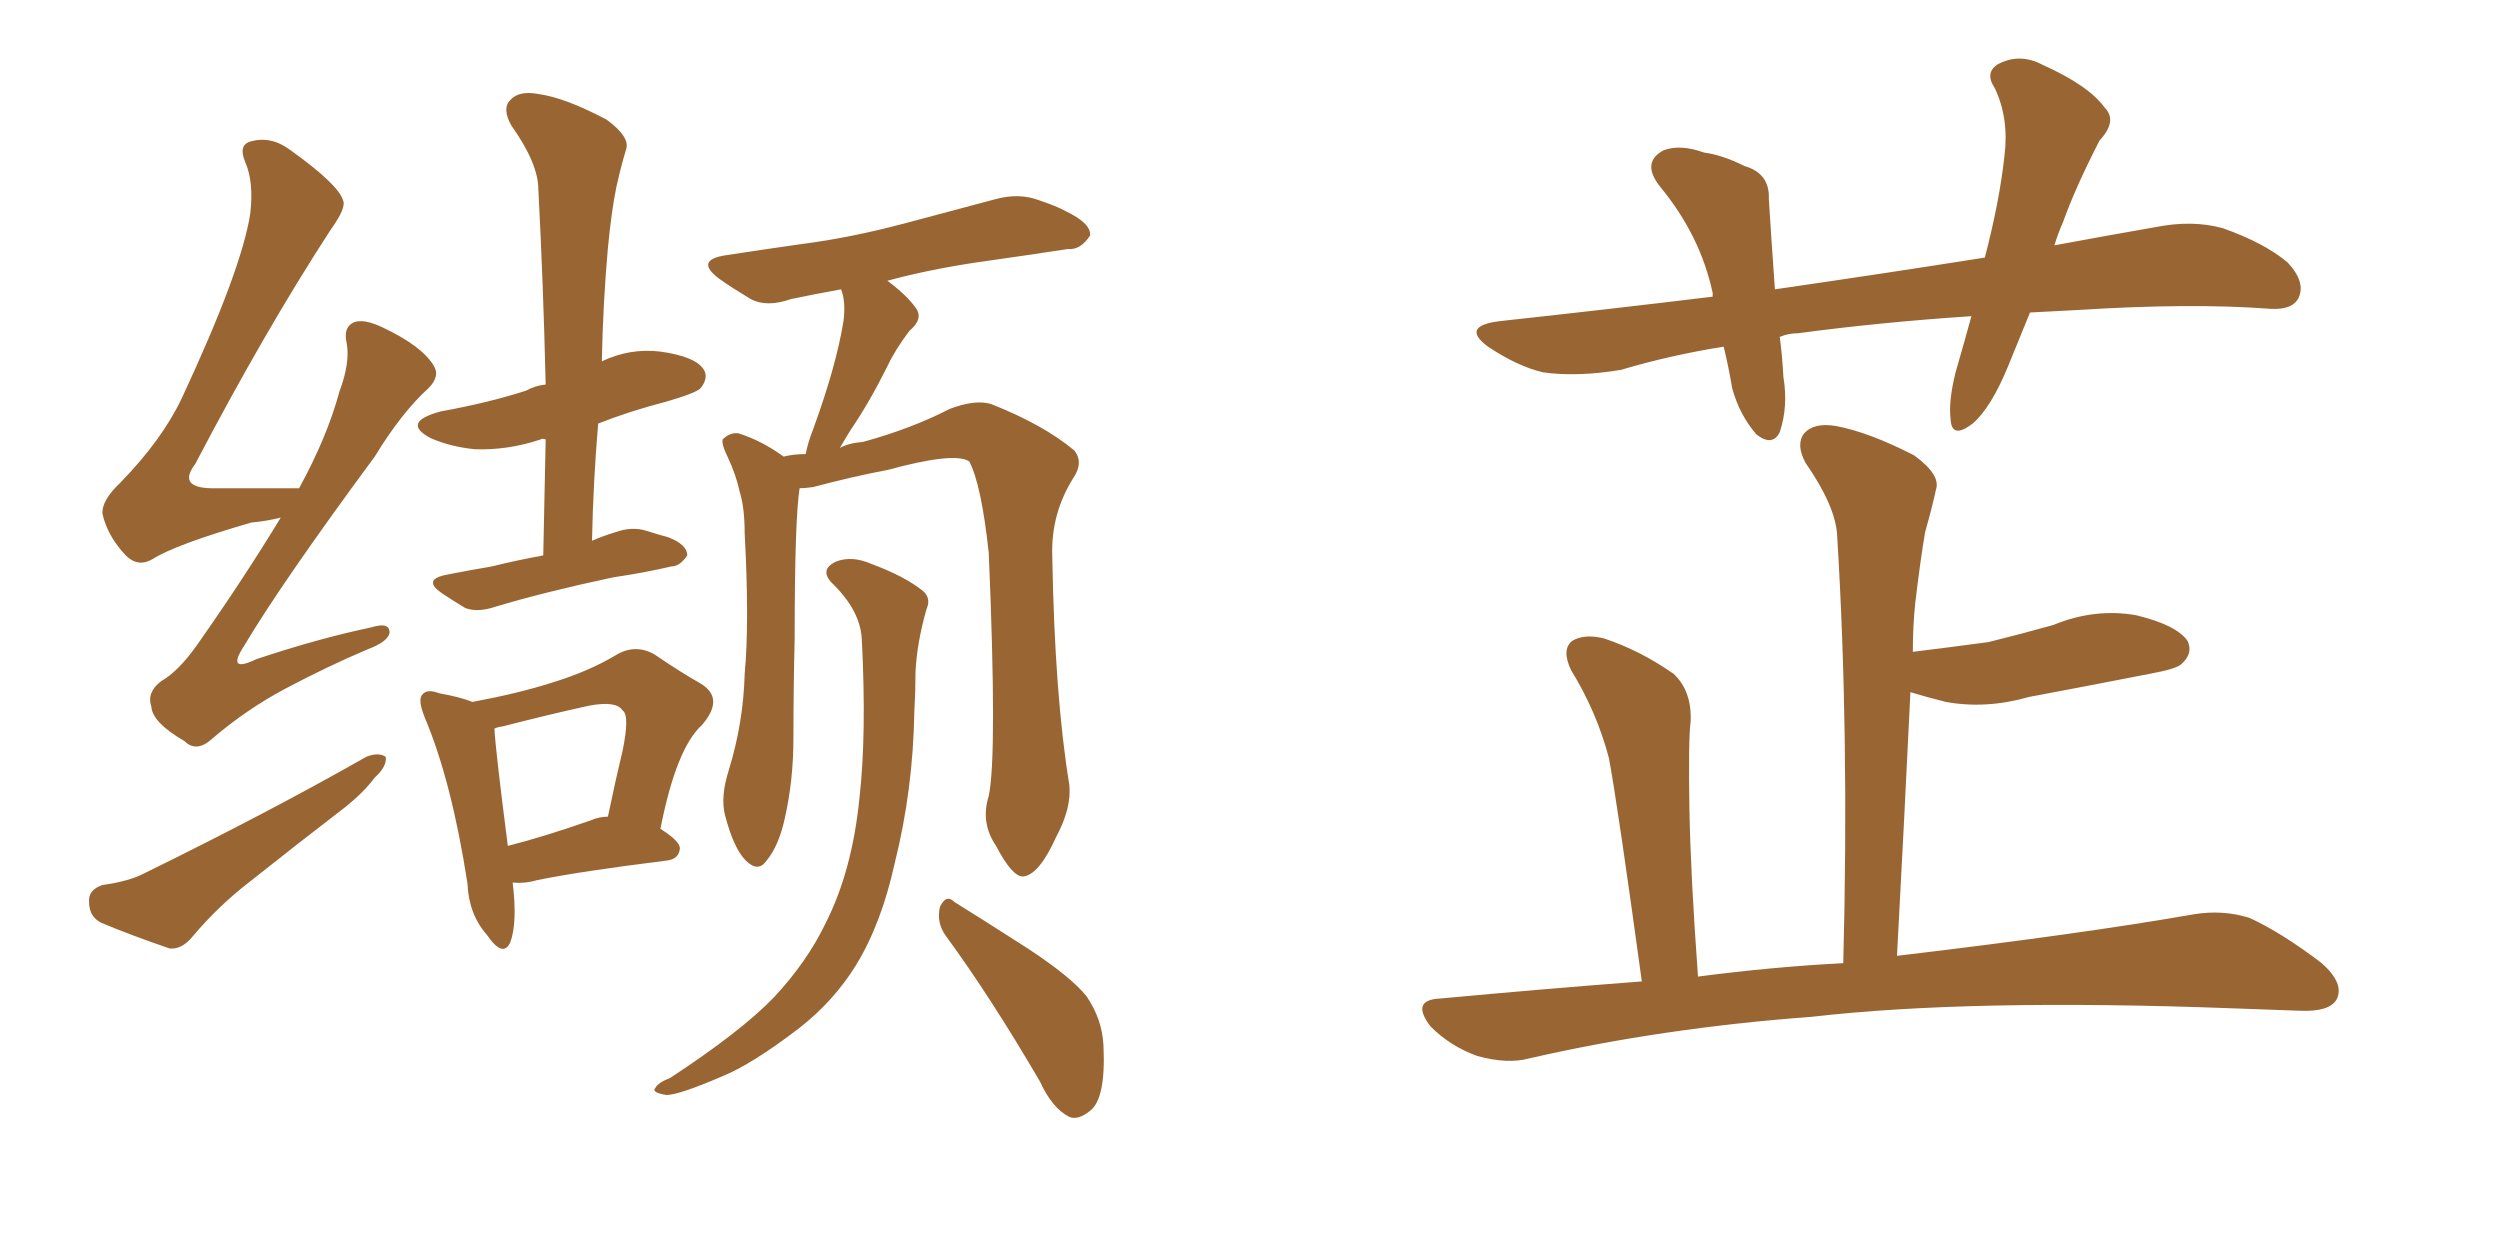 <svg xmlns="http://www.w3.org/2000/svg" xmlns:xlink="http://www.w3.org/1999/xlink" width="300" height="150"><path fill="#996633" padding="10" d="M33.69 62.11L33.69 62.11Q31.93 62.55 30.18 62.70L30.18 62.70Q21.09 65.33 18.31 67.09L18.31 67.09Q16.55 68.12 15.09 66.65L15.09 66.65Q12.89 64.31 12.30 61.67L12.30 61.67Q12.16 60.06 14.50 57.86L14.50 57.86Q19.48 52.73 21.83 47.75L21.83 47.75Q29.00 32.37 30.03 25.63L30.03 25.63Q30.47 21.83 29.44 19.48L29.44 19.48Q28.56 17.43 30.03 16.99L30.03 16.99Q32.52 16.26 34.86 18.02L34.86 18.02Q40.58 22.12 41.16 24.02L41.16 24.02Q41.60 24.90 39.70 27.54L39.70 27.54Q31.79 39.70 23.44 55.66L23.44 55.66Q21.09 58.74 26.07 58.59L26.07 58.59Q30.62 58.59 35.89 58.59L35.89 58.59Q39.26 52.44 40.72 47.02L40.72 47.02Q42.04 43.51 41.60 41.16L41.60 41.16Q41.16 39.26 42.48 38.67L42.48 38.67Q43.65 38.23 45.85 39.26L45.85 39.26Q50.54 41.46 52.00 43.80L52.00 43.80Q52.88 45.12 51.42 46.58L51.42 46.58Q48.19 49.51 44.97 54.79L44.97 54.79Q33.84 69.87 29.30 77.49L29.30 77.49Q27.10 80.86 30.76 79.10L30.76 79.10Q38.23 76.61 44.53 75.29L44.53 75.29Q46.88 74.56 46.73 76.03L46.73 76.03Q46.44 77.05 44.09 77.93L44.09 77.93Q39.26 79.98 34.28 82.62L34.28 82.62Q29.59 85.11 25.49 88.62L25.49 88.62Q23.58 90.38 22.12 88.92L22.12 88.92Q18.31 86.72 18.16 84.81L18.16 84.81Q17.58 83.06 19.34 81.74L19.34 81.74Q21.39 80.57 23.58 77.49L23.58 77.49Q29.15 69.58 33.69 62.11ZM12.30 106.20L12.30 106.20Q15.53 105.76 17.43 104.74L17.43 104.74Q32.37 97.41 43.95 90.82L43.95 90.82Q45.41 90.23 46.29 90.82L46.29 90.82Q46.44 91.99 44.97 93.31L44.97 93.31Q43.65 95.07 41.46 96.83L41.46 96.83Q35.74 101.22 30.03 105.76L30.03 105.76Q26.22 108.69 23.14 112.35L23.14 112.35Q21.83 113.96 20.36 113.82L20.36 113.82Q15.67 112.21 12.16 110.74L12.16 110.74Q10.69 110.01 10.69 108.25L10.69 108.25Q10.55 106.79 12.30 106.20ZM65.19 66.65L65.19 66.65Q65.33 59.33 65.48 52.73L65.48 52.73Q65.04 52.59 64.89 52.73L64.89 52.73Q60.94 54.05 56.98 53.91L56.98 53.91Q54.05 53.61 51.71 52.59L51.71 52.59Q48.05 50.68 52.88 49.37L52.88 49.37Q58.59 48.34 63.13 46.88L63.13 46.88Q64.16 46.29 65.48 46.14L65.48 46.14Q65.19 33.84 64.60 22.71L64.60 22.71Q64.60 19.63 61.38 15.09L61.38 15.09Q60.21 13.04 61.23 12.01L61.23 12.01Q62.26 10.84 64.60 11.28L64.60 11.28Q67.82 11.72 72.80 14.36L72.80 14.36Q75.59 16.41 75.15 17.87L75.15 17.87Q74.56 19.78 73.97 22.41L73.97 22.41Q73.39 25.20 72.95 29.74L72.95 29.74Q72.36 36.33 72.22 43.36L72.22 43.36Q75.59 41.75 79.25 42.19L79.25 42.19Q83.35 42.77 84.38 44.24L84.38 44.24Q85.11 45.26 84.08 46.58L84.08 46.58Q83.50 47.17 79.98 48.19L79.98 48.19Q75.44 49.37 71.78 50.83L71.78 50.83Q71.19 57.71 71.04 64.89L71.04 64.89Q72.36 64.31 73.83 63.87L73.83 63.87Q75.88 63.13 77.64 63.72L77.64 63.72Q79.54 64.31 80.13 64.45L80.13 64.45Q82.47 65.33 82.47 66.65L82.47 66.65Q81.59 67.97 80.57 67.97L80.57 67.97Q77.49 68.70 73.54 69.29L73.54 69.29Q65.33 71.04 59.47 72.80L59.47 72.80Q57.28 73.54 55.81 72.95L55.81 72.95Q54.35 72.07 53.03 71.19L53.03 71.19Q50.68 69.58 53.47 68.99L53.47 68.99Q56.40 68.41 59.03 67.97L59.03 67.97Q61.96 67.24 65.19 66.65ZM61.52 105.91L61.52 105.91Q62.11 110.74 61.23 113.09L61.23 113.09Q60.35 114.99 58.45 112.21L58.45 112.21Q56.25 109.72 56.10 106.05L56.10 106.05Q54.20 93.75 50.98 86.13L50.98 86.13Q50.10 83.94 50.68 83.35L50.68 83.35Q51.27 82.62 52.73 83.20L52.73 83.20Q55.22 83.64 56.69 84.23L56.69 84.23Q62.26 83.20 66.36 81.88L66.36 81.88Q70.61 80.57 73.83 78.66L73.83 78.66Q76.17 77.20 78.52 78.52L78.52 78.52Q81.74 80.71 84.08 82.03L84.08 82.03Q87.01 83.79 84.23 87.01L84.23 87.01Q81.15 89.79 79.25 99.46L79.25 99.46Q81.59 100.93 81.59 101.81L81.59 101.81Q81.45 103.13 79.98 103.27L79.98 103.27Q69.43 104.59 64.45 105.62L64.45 105.62Q62.99 106.05 61.52 105.91ZM70.90 98.44L70.90 98.44Q71.92 98.00 72.95 98.00L72.95 98.00Q73.83 93.75 74.71 90.09L74.71 90.09Q75.59 85.84 74.71 85.25L74.71 85.25Q73.97 84.08 70.75 84.67L70.75 84.67Q66.06 85.69 60.35 87.16L60.35 87.16Q59.47 87.30 59.33 87.45L59.33 87.45Q59.47 90.09 60.94 101.51L60.94 101.51Q65.48 100.34 70.90 98.44ZM118.65 95.51L118.65 95.51Q119.68 90.67 118.65 66.36L118.65 66.36Q117.77 58.15 116.31 55.37L116.31 55.37L116.31 55.37Q114.55 54.20 106.49 56.40L106.49 56.40Q102.54 57.13 97.56 58.45L97.56 58.45Q96.53 58.59 95.95 58.59L95.95 58.59Q95.36 62.40 95.36 76.61L95.36 76.61Q95.21 82.76 95.21 88.62L95.21 88.62Q95.21 93.60 94.19 98.14L94.19 98.14Q93.46 101.51 91.99 103.27L91.99 103.27Q90.97 104.74 89.50 103.27L89.50 103.27Q88.04 101.81 87.01 97.85L87.01 97.85Q86.43 95.65 87.45 92.43L87.45 92.43Q89.21 86.72 89.36 80.86L89.36 80.86Q89.94 74.71 89.36 64.01L89.36 64.01Q89.36 60.94 88.77 59.03L88.77 59.03Q88.33 56.98 87.30 54.79L87.30 54.79Q86.57 53.32 86.72 52.73L86.72 52.73Q87.60 51.86 88.62 52.00L88.62 52.00Q91.41 52.88 94.04 54.79L94.04 54.79Q95.21 54.49 96.68 54.49L96.68 54.49Q96.97 53.03 97.56 51.56L97.56 51.56Q100.34 43.95 101.22 38.53L101.22 38.53Q101.51 36.18 100.93 34.72L100.93 34.72Q97.71 35.30 94.92 35.89L94.92 35.89Q91.99 36.91 90.09 35.89L90.09 35.89Q87.89 34.57 86.43 33.54L86.43 33.54Q83.20 31.20 87.16 30.62L87.16 30.62Q91.99 29.88 96.09 29.30L96.09 29.30Q101.95 28.56 108.54 26.81L108.54 26.81Q114.11 25.34 119.53 23.88L119.53 23.88Q122.31 23.14 124.66 24.02L124.66 24.02Q126.86 24.76 127.88 25.34L127.88 25.34Q130.96 26.81 130.81 28.27L130.81 28.27Q129.64 30.03 128.17 29.88L128.17 29.88Q123.34 30.62 117.19 31.49L117.19 31.49Q111.33 32.37 106.49 33.69L106.49 33.69Q108.84 35.45 109.86 36.91L109.86 36.91Q110.89 38.23 109.13 39.70L109.13 39.70Q107.37 42.04 106.49 43.95L106.49 43.95Q104.30 48.34 102.10 51.56L102.10 51.56Q101.37 52.73 100.78 53.76L100.78 53.76Q101.81 53.17 103.56 53.03L103.56 53.03Q109.42 51.42 113.96 49.07L113.96 49.07Q117.04 47.90 118.95 48.49L118.95 48.49Q125.24 50.98 128.91 54.05L128.91 54.05Q130.08 55.52 128.76 57.42L128.76 57.42Q126.12 61.67 126.27 66.65L126.27 66.65Q126.56 83.50 128.32 94.19L128.32 94.19L128.32 94.19Q128.61 96.97 126.71 100.49L126.71 100.49Q124.66 105.03 122.75 105.18L122.75 105.18Q121.44 105.18 119.53 101.51L119.53 101.51Q117.63 98.73 118.65 95.51ZM113.53 112.35L113.53 112.35Q112.35 110.74 112.79 108.84L112.79 108.84Q113.53 107.23 114.55 108.25L114.55 108.25Q117.63 110.16 123.34 113.82L123.34 113.82Q128.47 117.19 130.37 119.53L130.37 119.53Q132.28 122.31 132.42 125.54L132.42 125.54Q132.71 131.84 130.81 133.30L130.81 133.30Q129.35 134.47 128.32 134.03L128.32 134.03Q126.27 133.01 124.80 129.79L124.80 129.79Q118.80 119.53 113.53 112.35ZM103.42 76.76L103.42 76.76L103.42 76.76Q103.27 73.39 100.05 70.17L100.05 70.17Q98.14 68.41 100.34 67.38L100.34 67.38Q102.25 66.65 104.59 67.68L104.59 67.68Q108.54 69.14 110.74 70.90L110.74 70.90Q111.77 71.78 111.18 73.10L111.18 73.10Q110.01 77.20 109.86 80.71L109.86 80.71Q109.86 83.06 109.72 85.40L109.72 85.40Q109.57 94.78 107.37 103.56L107.37 103.56Q105.76 110.89 102.69 115.87L102.69 115.87Q100.05 120.12 95.95 123.34L95.95 123.34Q90.23 127.73 86.57 129.20L86.57 129.20Q81.45 131.40 79.98 131.40L79.98 131.40Q78.08 131.10 78.66 130.52L78.66 130.52Q78.96 129.93 80.42 129.35L80.42 129.35Q88.92 123.78 92.87 119.68L92.87 119.68Q96.83 115.43 99.02 110.89L99.02 110.89Q102.25 104.59 103.13 95.80L103.13 95.80Q104.00 88.18 103.42 76.76ZM243.60 37.50L243.60 37.50Q242.29 40.72 240.97 43.95L240.97 43.95Q238.92 48.93 236.72 50.83L236.72 50.83Q234.23 52.73 234.08 50.39L234.08 50.39Q233.79 48.19 234.67 44.68L234.67 44.68Q235.69 41.16 236.57 37.94L236.57 37.94Q225.59 38.67 215.77 39.99L215.77 39.99Q214.60 39.99 213.57 40.43L213.57 40.43Q213.87 42.63 214.01 45.26L214.01 45.26Q214.60 48.78 213.57 51.86L213.57 51.86Q212.70 53.61 210.79 52.15L210.79 52.15Q208.74 49.80 207.86 46.58L207.86 46.58Q207.42 43.95 206.84 41.60L206.84 41.60Q200.39 42.63 194.53 44.38L194.53 44.38Q189.26 45.26 185.16 44.68L185.16 44.68Q182.08 43.95 178.56 41.60L178.56 41.60Q175.20 39.11 180.03 38.53L180.03 38.53Q193.51 37.06 205.52 35.60L205.52 35.60Q205.52 35.30 205.52 35.16L205.52 35.16Q204.05 28.27 199.22 22.41L199.22 22.41Q196.88 19.48 199.66 18.02L199.66 18.02Q201.71 17.29 204.49 18.31L204.49 18.31Q206.69 18.60 209.33 19.92L209.33 19.92Q212.40 20.80 212.26 23.88L212.26 23.88Q212.55 28.56 212.99 34.72L212.99 34.72Q226.17 32.81 238.18 30.91L238.18 30.91Q239.94 24.17 240.53 18.75L240.53 18.75Q241.11 14.21 239.36 10.55L239.36 10.55Q238.18 8.79 239.65 7.76L239.65 7.76Q242.29 6.30 245.07 7.76L245.07 7.76Q250.63 10.25 252.54 12.89L252.54 12.89Q254.15 14.50 251.95 16.85L251.95 16.85Q249.02 22.56 247.56 26.66L247.56 26.66Q246.97 27.98 246.53 29.44L246.53 29.44Q252.83 28.27 258.69 27.25L258.69 27.25Q263.09 26.37 266.75 27.39L266.75 27.39Q271.73 29.15 274.51 31.49L274.51 31.49Q276.71 33.84 275.83 35.74L275.83 35.74Q275.10 37.21 272.46 37.06L272.46 37.06Q262.94 36.33 249.17 37.21L249.17 37.21Q246.24 37.35 243.60 37.50ZM221.19 115.58L221.19 115.58L221.19 115.58Q221.92 88.04 220.46 64.31L220.46 64.31Q220.31 60.79 216.65 55.52L216.65 55.52Q215.48 53.32 216.50 52.00L216.50 52.00Q217.68 50.68 220.31 51.12L220.31 51.12Q224.27 51.86 229.69 54.64L229.69 54.64Q232.91 56.98 232.32 58.74L232.32 58.74Q231.88 60.79 231.01 63.87L231.01 63.87Q230.42 67.38 229.83 72.36L229.83 72.36Q229.54 75.15 229.54 78.22L229.54 78.22Q234.23 77.64 238.62 77.05L238.62 77.05Q242.72 76.03 246.39 75L246.39 75Q251.37 72.95 256.35 73.83L256.35 73.83Q261.18 75 262.50 76.90L262.50 76.90Q263.23 78.37 261.77 79.69L261.77 79.69Q261.18 80.27 257.96 80.86L257.96 80.86Q250.49 82.32 243.46 83.64L243.46 83.64Q238.33 85.11 233.50 84.23L233.50 84.23Q231.15 83.64 229.25 83.06L229.25 83.06Q228.52 98.29 227.64 114.70L227.64 114.70Q249.90 112.06 263.23 109.72L263.23 109.72Q266.75 109.13 269.97 110.16L269.97 110.16Q273.78 111.91 278.61 115.58L278.61 115.58Q281.40 118.07 280.37 119.97L280.37 119.97Q279.49 121.44 275.98 121.29L275.98 121.29Q272.02 121.14 267.92 121.00L267.92 121.00Q236.43 119.82 217.38 122.02L217.38 122.02Q199.51 123.34 183.54 127.00L183.54 127.00Q180.91 127.73 177.25 126.71L177.25 126.71Q174.02 125.54 171.68 123.19L171.68 123.19Q169.19 119.97 172.85 119.82L172.85 119.82Q185.45 118.65 197.02 117.77L197.02 117.77Q194.09 96.39 193.07 90.97L193.07 90.97Q191.60 85.40 188.53 80.42L188.53 80.42Q187.35 77.93 188.67 76.90L188.67 76.90Q190.14 76.03 192.48 76.61L192.48 76.61Q196.88 78.08 200.83 80.86L200.83 80.86Q203.03 82.91 202.88 86.57L202.88 86.57Q202.59 88.62 202.73 97.12L202.73 97.12Q202.88 105.18 203.76 117.19L203.76 117.19Q212.70 116.02 221.19 115.58Z"/></svg>